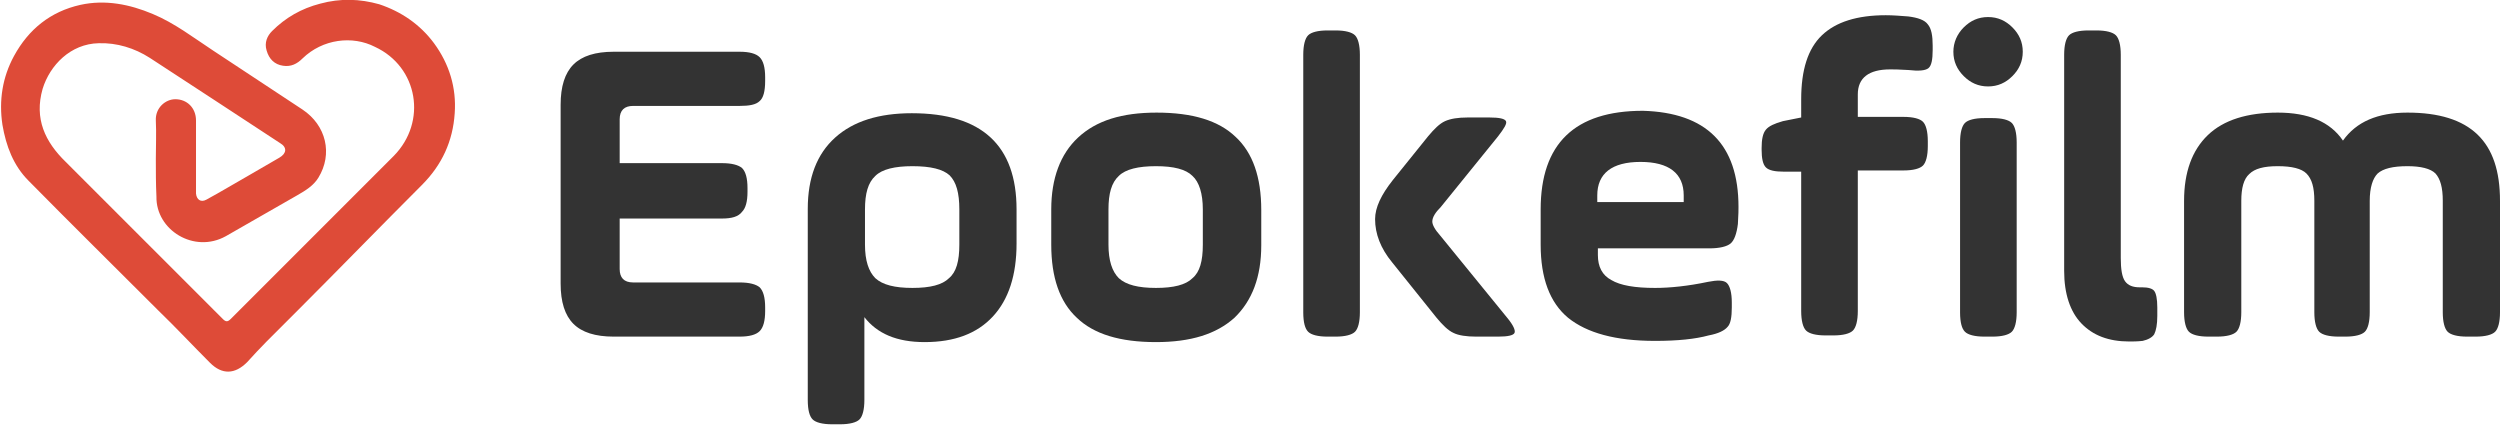 <?xml version="1.0" encoding="utf-8"?>
<!-- Generator: Adobe Illustrator 25.2.0, SVG Export Plug-In . SVG Version: 6.00 Build 0)  -->
<svg version="1.1" id="Layer_1" xmlns="http://www.w3.org/2000/svg" xmlns:xlink="http://www.w3.org/1999/xlink" x="0px" y="0px"
	 viewBox="0 0 410.7 69.8" style="enable-background:new 0 0 410.7 69.8;" xml:space="preserve">
<style type="text/css">
	.st0{fill:#DE4B38;}
	.st1{fill:#333333;}
</style>
<path class="st0" d="M25.6,26.1c0-2.1,0.1-4.2,0-6.3c-0.1-2.1,1.6-3.5,3.2-3.5c1.9,0,3.4,1.4,3.4,3.5c0,3.8,0,7.5,0,11.3
	c0,0.2,0,0.5,0,0.7c0.1,1,0.8,1.5,1.7,1c2.4-1.3,4.7-2.7,7-4c1.7-1,3.3-1.9,5-2.9c1.2-0.7,1.3-1.7,0.1-2.4
	C39,18.9,31.8,14.2,24.6,9.5c-2.5-1.6-5.4-2.5-8.4-2.4c-4.6,0.1-8,3.6-9.2,7.5c-1.4,4.9,0.4,8.7,3.8,12c8.6,8.6,17.2,17.2,25.8,25.8
	c0.5,0.5,0.8,0.5,1.3,0c8.9-8.9,17.9-17.9,26.8-26.8c5.5-5.6,4-14.6-3.1-17.9C57.9,5.8,53,6.4,49.7,9.6c-0.9,0.9-1.9,1.4-3.2,1.2
	c-1.4-0.2-2.3-1.1-2.7-2.5c-0.4-1.3,0.1-2.4,0.9-3.2c2.2-2.2,4.8-3.7,7.9-4.5c3.3-0.9,6.5-0.8,9.7,0.1C65.9,1.9,69,4,71.3,7.1
	c2.5,3.4,3.7,7.3,3.4,11.5c-0.3,4.6-2.1,8.5-5.4,11.8C62.5,37.2,55.8,44.1,49,50.9c-1.7,1.7-3.5,3.5-5.2,5.2
	c-1.1,1.1-2.2,2.3-3.2,3.4c-2,2-4.1,2.1-6.1,0.1c-2.9-2.9-5.6-5.8-8.5-8.6c-7.1-7.1-14.3-14.2-21.3-21.3c-2.5-2.5-3.7-5.7-4.3-9.2
	c-0.6-4,0-7.8,1.9-11.3c2.4-4.4,6-7.3,10.9-8.4c4.1-0.9,8.1-0.1,11.9,1.5c3.6,1.5,6.7,3.9,9.9,6c4.9,3.2,9.8,6.5,14.7,9.7
	c3.9,2.6,5,7.3,2.6,11.2c-0.8,1.3-2.1,2.1-3.5,2.9c-3.9,2.2-7.8,4.5-11.7,6.7c-5.2,2.9-11.5-1-11.4-6.5
	C25.6,30.2,25.6,28.2,25.6,26.1z"/>
<g>
	<path class="st1" d="M118.6,35.9h-16.8v8.3c0,1.4,0.7,2.2,2.2,2.2h17.5c1.6,0,2.7,0.3,3.3,0.8c0.6,0.6,0.9,1.7,0.9,3.3v0.6
		c0,1.6-0.3,2.7-0.9,3.3s-1.7,0.9-3.3,0.9h-20.7c-3,0-5.2-0.7-6.6-2.1c-1.4-1.4-2.1-3.6-2.1-6.6V17.2c0-3,0.7-5.2,2.1-6.6
		s3.6-2.1,6.6-2.1h20.7c1.6,0,2.7,0.3,3.3,0.9s0.9,1.7,0.9,3.3v0.6c0,1.7-0.3,2.8-0.9,3.3c-0.6,0.6-1.7,0.8-3.3,0.8H104
		c-1.4,0-2.2,0.7-2.2,2.2v7.2h16.8c1.6,0,2.7,0.3,3.3,0.8c0.6,0.6,0.9,1.7,0.9,3.3v0.6c0,1.6-0.3,2.7-0.9,3.3
		C121.3,35.6,120.2,35.9,118.6,35.9z"/>
	<path class="st1" d="M132.7,65.7V34.3c0-5.1,1.5-9,4.5-11.7c3-2.7,7.2-4,12.6-4c11.5,0,17.2,5.3,17.2,15.8V40c0,5.2-1.3,9.2-3.9,12
		c-2.6,2.8-6.3,4.2-11.2,4.2c-4.6,0-7.8-1.4-9.9-4.1v13.6c0,1.6-0.3,2.7-0.8,3.2c-0.5,0.5-1.6,0.8-3.2,0.8h-1.3
		c-1.6,0-2.7-0.3-3.2-0.8C133,68.4,132.7,67.4,132.7,65.7z M157.6,40.2v-5.8c0-2.7-0.5-4.5-1.6-5.6c-1.1-1-3.1-1.5-6.1-1.5
		c-2.9,0-5,0.5-6.1,1.6c-1.2,1.1-1.7,2.9-1.7,5.5v5.8c0,2.6,0.6,4.4,1.7,5.5c1.2,1.1,3.2,1.6,6.1,1.6c2.9,0,4.9-0.5,6-1.6
		C157.1,44.7,157.6,42.9,157.6,40.2z"/>
	<path class="st1" d="M189.9,56.2c-5.9,0-10.2-1.3-13-4c-2.8-2.6-4.2-6.6-4.2-12v-5.8c0-5.1,1.5-9.1,4.4-11.8
		c3-2.8,7.2-4.1,12.9-4.1c5.9,0,10.2,1.3,13,4c2.8,2.6,4.2,6.6,4.2,12v5.8c0,5.2-1.5,9.1-4.4,11.9C199.8,54.9,195.6,56.2,189.9,56.2
		z M197.6,40.2v-5.8c0-2.6-0.6-4.5-1.7-5.5c-1.1-1.1-3.1-1.6-6-1.6c-2.9,0-5,0.5-6.1,1.6c-1.2,1.1-1.7,2.9-1.7,5.5v5.8
		c0,2.6,0.6,4.4,1.7,5.5c1.2,1.1,3.2,1.6,6.1,1.6c2.9,0,4.9-0.5,6-1.6C197.1,44.7,197.6,42.9,197.6,40.2z"/>
	<path class="st1" d="M214.1,51.3V9c0-1.6,0.3-2.7,0.8-3.2c0.5-0.5,1.6-0.8,3.2-0.8h1.3c1.6,0,2.7,0.3,3.2,0.8
		c0.5,0.5,0.8,1.6,0.8,3.2v42.3c0,1.6-0.3,2.7-0.8,3.2c-0.5,0.5-1.6,0.8-3.2,0.8h-1.3c-1.6,0-2.7-0.3-3.2-0.8
		C214.4,54,214.1,53,214.1,51.3z M228.8,29.6l5.8-7.2c1-1.2,1.9-2.1,2.8-2.5c0.9-0.4,2.1-0.6,3.7-0.6h3.6c1.6,0,2.5,0.2,2.7,0.6
		c0.2,0.4-0.3,1.2-1.3,2.5L236.7,34c-0.9,0.9-1.4,1.7-1.4,2.4c0,0.5,0.4,1.3,1.3,2.3l11,13.5c1,1.2,1.4,2.1,1.2,2.5
		c-0.2,0.4-1.1,0.6-2.7,0.6h-3.6c-1.6,0-2.9-0.2-3.7-0.6c-0.9-0.4-1.8-1.3-2.8-2.5l-7.3-9.1c-1.9-2.3-2.8-4.7-2.8-7.1
		C225.9,34.1,226.9,32,228.8,29.6z"/>
	<path class="st1" d="M285.6,34c0,0.3,0,1.3-0.1,2.8c-0.2,1.6-0.6,2.7-1.2,3.2c-0.6,0.5-1.8,0.8-3.5,0.8h-18.3v1.1
		c0,1.9,0.7,3.3,2.2,4.1c1.5,0.9,3.9,1.3,7.2,1.3c2.4,0,5.4-0.3,8.7-1c1.5-0.3,2.6-0.3,3.1,0.2c0.5,0.5,0.8,1.6,0.8,3.2v0.8
		c0,1.6-0.2,2.7-0.7,3.2c-0.5,0.6-1.5,1.1-3.1,1.4c-2.2,0.6-5.1,0.9-8.8,0.9c-6.5,0-11.2-1.3-14.3-3.8c-3-2.5-4.5-6.5-4.5-12v-5.8
		c0-10.8,5.6-16.2,16.8-16.2C280.3,18.5,285.6,23.7,285.6,34z M262.4,32.1v1.1h14.2v-1.1c0-3.6-2.4-5.5-7.1-5.5
		C264.8,26.6,262.4,28.5,262.4,32.1z"/>
	<path class="st1" d="M289.4,24.6v-0.3c0-1.4,0.2-2.4,0.7-3c0.5-0.6,1.4-1,2.8-1.4l3-0.6v-3c0-4.8,1.1-8.3,3.4-10.5
		c2.3-2.2,5.8-3.3,10.5-3.3c1.2,0,2.4,0.1,3.7,0.2c1.6,0.2,2.7,0.6,3.2,1.3c0.6,0.7,0.8,1.9,0.8,3.5v0.7c0,1.6-0.2,2.6-0.7,3
		c-0.5,0.4-1.6,0.5-3.3,0.3c-1.5-0.1-2.5-0.1-3-0.1c-3.5,0-5.3,1.4-5.3,4.1v3.7h7.5c1.6,0,2.7,0.3,3.2,0.8c0.5,0.5,0.8,1.6,0.8,3.2
		v0.8c0,1.6-0.3,2.7-0.8,3.2c-0.5,0.5-1.6,0.8-3.2,0.8h-7.5v23.1c0,1.6-0.3,2.7-0.8,3.2c-0.5,0.5-1.6,0.8-3.2,0.8h-1.3
		c-1.6,0-2.7-0.3-3.2-0.8c-0.5-0.5-0.8-1.6-0.8-3.2V28.2H293c-1.4,0-2.4-0.2-2.9-0.7C289.6,27,289.4,26,289.4,24.6z"/>
	<path class="st1" d="M330.6,12.5c-1.1,1.1-2.4,1.7-4,1.7s-2.9-0.6-4-1.7c-1.1-1.1-1.7-2.4-1.7-4c0-1.5,0.6-2.9,1.7-4
		c1.1-1.1,2.4-1.7,4-1.7s2.9,0.6,4,1.7c1.1,1.1,1.7,2.4,1.7,4C332.3,10.1,331.7,11.4,330.6,12.5z M322,51.3V23.4
		c0-1.6,0.3-2.7,0.8-3.2c0.5-0.5,1.6-0.8,3.2-0.8h1.3c1.6,0,2.7,0.3,3.2,0.8c0.5,0.5,0.8,1.6,0.8,3.2v27.9c0,1.6-0.3,2.7-0.8,3.2
		c-0.5,0.5-1.6,0.8-3.2,0.8H326c-1.6,0-2.7-0.3-3.2-0.8C322.3,54,322,53,322,51.3z"/>
	<path class="st1" d="M339.1,44.5V9c0-1.6,0.3-2.7,0.8-3.2c0.5-0.5,1.6-0.8,3.2-0.8h1.3c1.6,0,2.7,0.3,3.2,0.8
		c0.5,0.5,0.8,1.6,0.8,3.2v33.4c0,1.8,0.2,3.1,0.7,3.8c0.5,0.7,1.3,1,2.4,1h0.4c1,0,1.7,0.2,2,0.6c0.3,0.4,0.5,1.3,0.5,2.7v1.4
		c0,1.4-0.2,2.4-0.5,3c-0.3,0.5-1,0.9-1.9,1.1c-0.9,0.1-1.6,0.1-2.2,0.1c-3.4,0-6-1-7.9-3C340.1,51.2,339.1,48.3,339.1,44.5z"/>
	<path class="st1" d="M368.2,33v18.3c0,1.6-0.3,2.7-0.8,3.2c-0.5,0.5-1.6,0.8-3.2,0.8h-1.4c-1.6,0-2.7-0.3-3.2-0.8
		c-0.5-0.5-0.8-1.6-0.8-3.2V33c0-4.7,1.3-8.3,3.9-10.8c2.6-2.5,6.5-3.7,11.5-3.7c5,0,8.6,1.5,10.7,4.6c2.2-3.1,5.7-4.6,10.6-4.6
		c5.2,0,9,1.2,11.5,3.6c2.5,2.4,3.7,6,3.7,10.9v18.3c0,1.6-0.3,2.7-0.8,3.2c-0.5,0.5-1.6,0.8-3.2,0.8h-1.4c-1.6,0-2.7-0.3-3.2-0.8
		c-0.5-0.5-0.8-1.6-0.8-3.2V33c0-2.2-0.4-3.6-1.2-4.5c-0.8-0.8-2.4-1.2-4.6-1.2c-2.4,0-4,0.4-4.9,1.2c-0.8,0.8-1.3,2.3-1.3,4.5v18.3
		c0,1.6-0.3,2.7-0.8,3.2c-0.5,0.5-1.6,0.8-3.2,0.8h-1.1c-1.6,0-2.7-0.3-3.2-0.8c-0.5-0.5-0.8-1.6-0.8-3.2V33c0-2.2-0.4-3.6-1.3-4.5
		c-0.8-0.8-2.4-1.2-4.7-1.2c-2.3,0-3.8,0.4-4.7,1.3C368.6,29.4,368.2,30.9,368.2,33z"/>
</g>
</svg>
